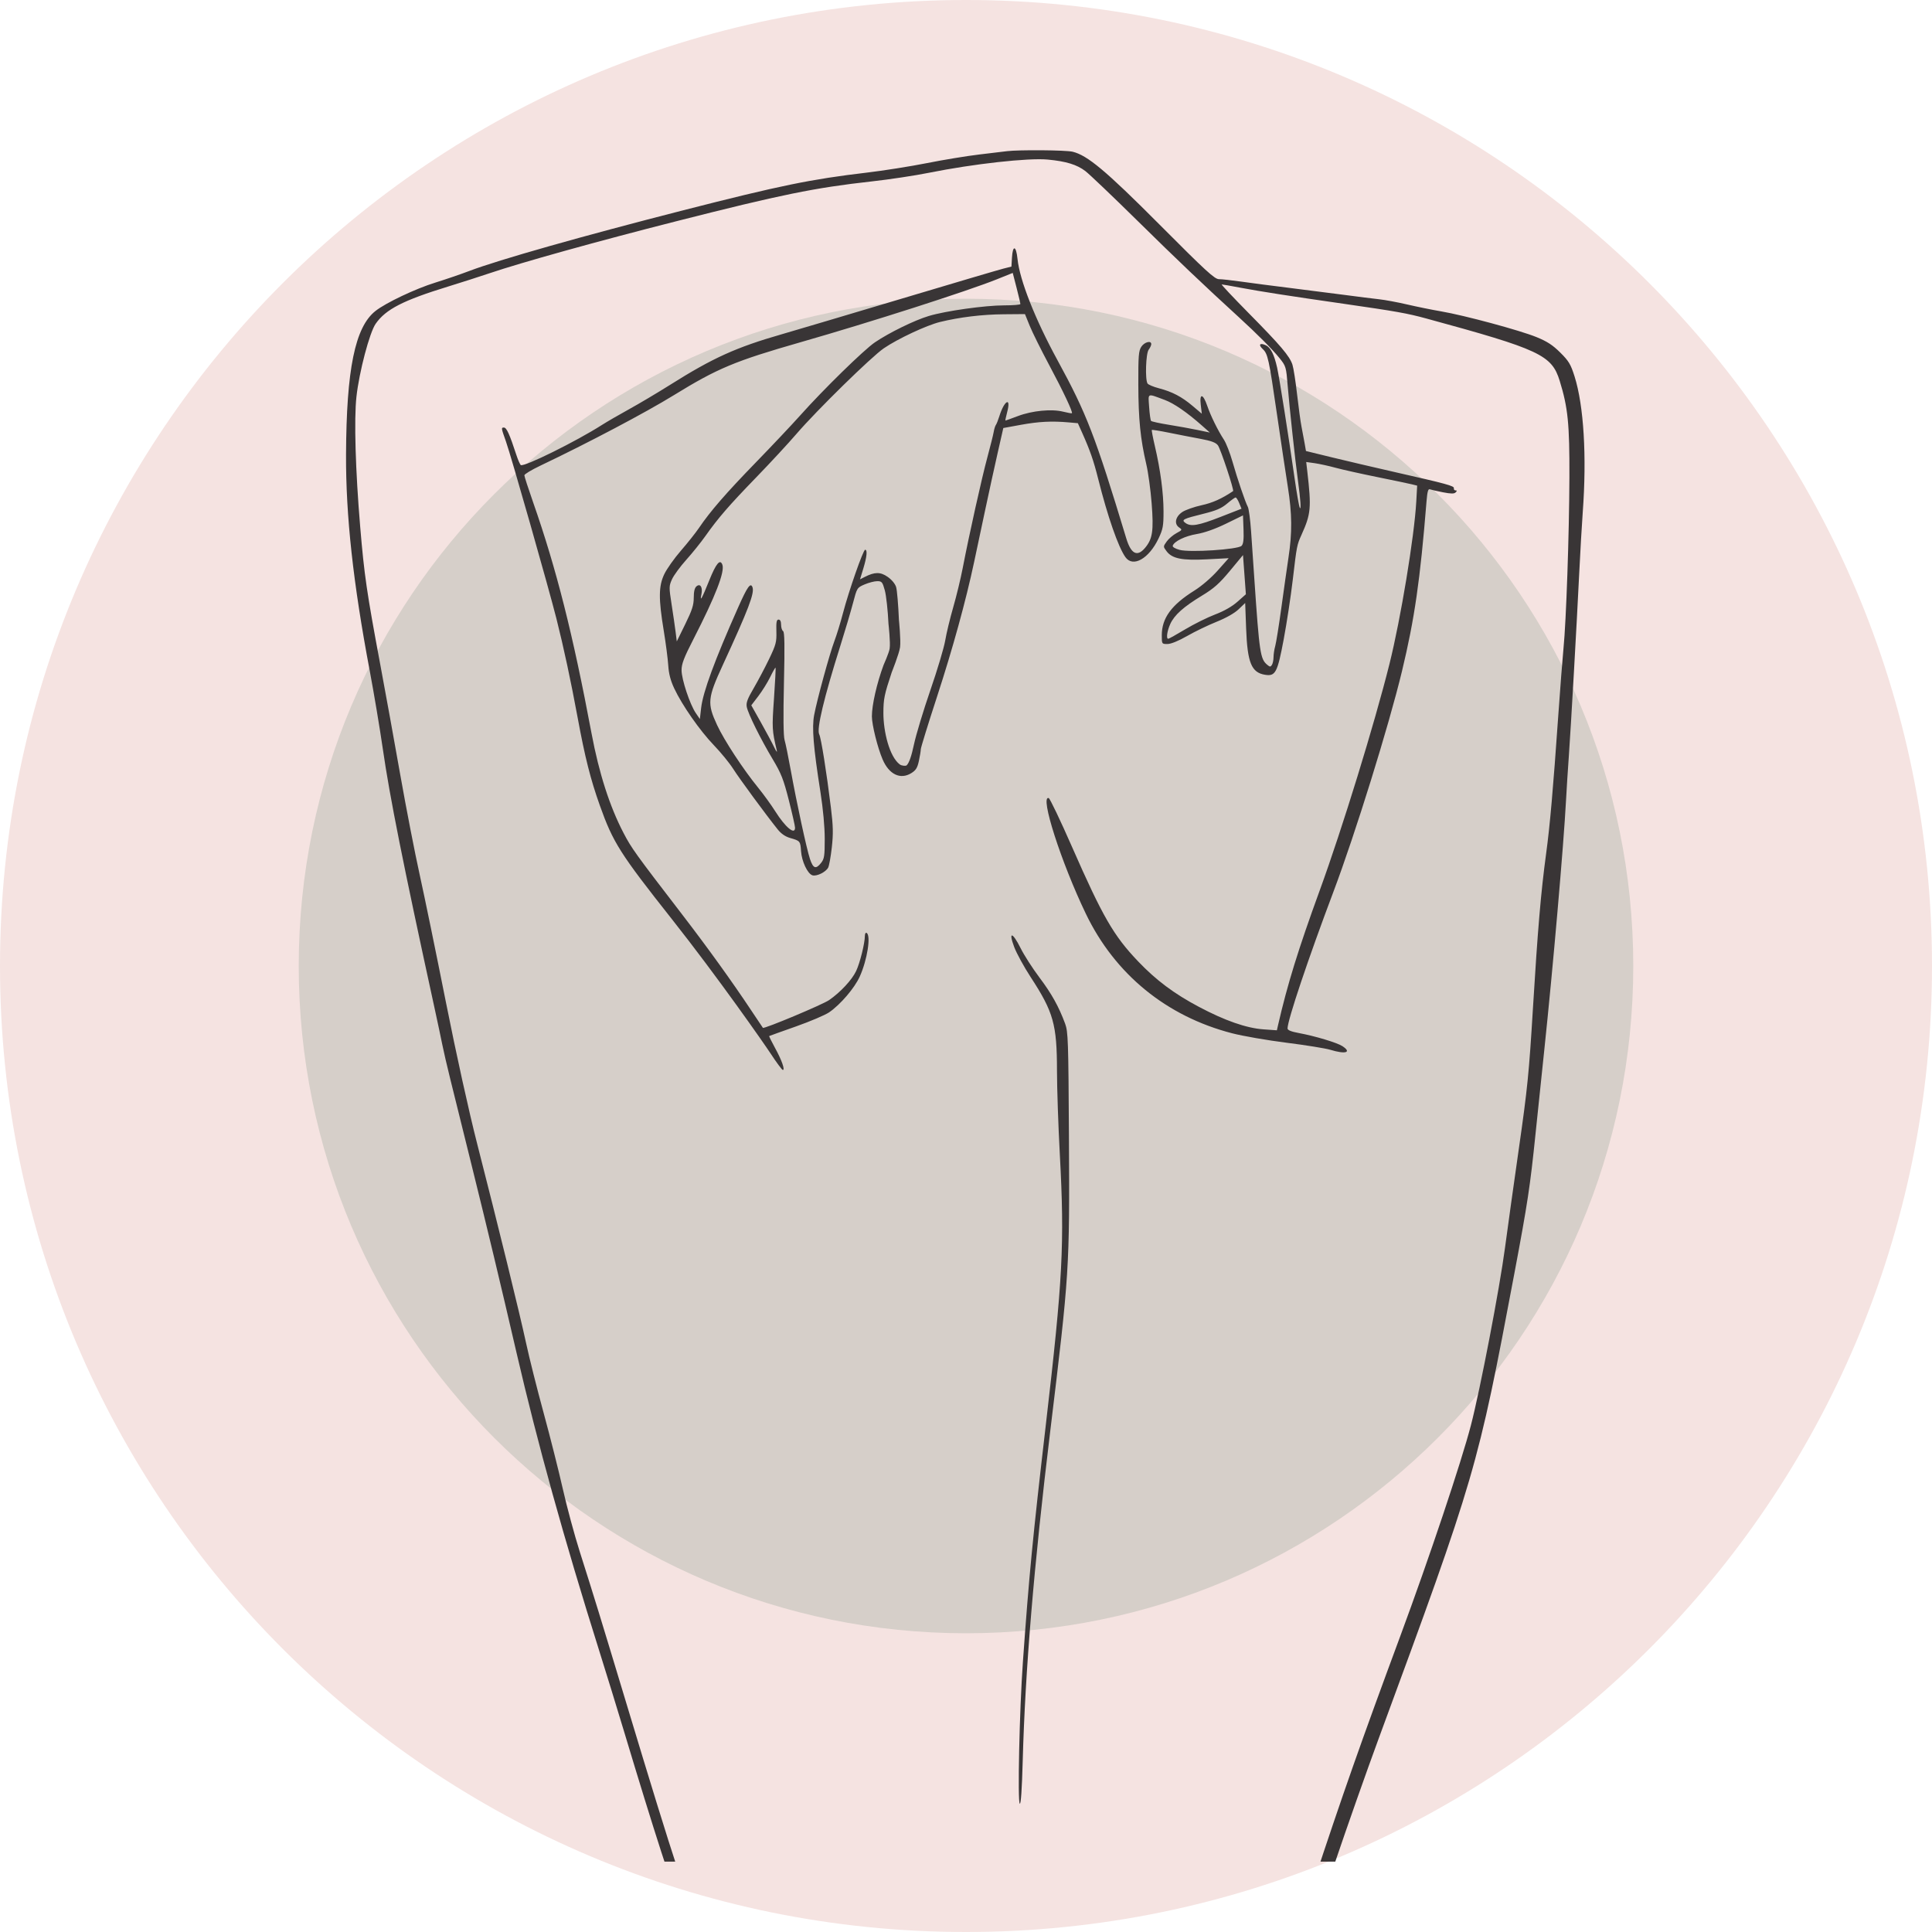 <svg xmlns="http://www.w3.org/2000/svg" xmlns:xlink="http://www.w3.org/1999/xlink" width="1080" viewBox="0 0 810 810" height="1080" preserveAspectRatio="xMidYMid meet"><defs><clipPath id="6069160ae1"><path d="M 405 0 C 181.324 0 0 181.324 0 405 C 0 628.676 181.324 810 405 810 C 628.676 810 810 628.676 810 405 C 810 181.324 628.676 0 405 0 " clip-rule="nonzero"></path></clipPath><clipPath id="3d914d3ce3"><path d="M 125.246 125.246 L 684.754 125.246 L 684.754 684.754 L 125.246 684.754 Z M 125.246 125.246 " clip-rule="nonzero"></path></clipPath><clipPath id="341e47d5db"><path d="M 405 125.246 C 250.496 125.246 125.246 250.496 125.246 405 C 125.246 559.504 250.496 684.754 405 684.754 C 559.504 684.754 684.754 559.504 684.754 405 C 684.754 250.496 559.504 125.246 405 125.246 " clip-rule="nonzero"></path></clipPath><clipPath id="89fc5af4db"><path d="M 145 62.738 L 665 62.738 L 665 780.488 L 145 780.488 Z M 145 62.738 " clip-rule="nonzero"></path></clipPath></defs><g clip-path="url(#6069160ae1)"><rect x="-81" width="972" fill="#f5e3e1" y="-81" height="972" fill-opacity="1"></rect></g><g clip-path="url(#3d914d3ce3)"><g clip-path="url(#341e47d5db)"><path fill="#d6cfc9" d="M 125.246 125.246 L 684.754 125.246 L 684.754 684.754 L 125.246 684.754 Z M 125.246 125.246 " fill-opacity="1" fill-rule="nonzero"></path></g></g><g clip-path="url(#89fc5af4db)"><path fill="#393536" d="M 518.809 252.277 C 516.531 254.297 513.203 256.195 509.418 257.633 C 506.199 258.855 500.574 261.652 496.922 263.836 C 493.273 266.023 490.059 267.816 489.785 267.816 C 488.855 267.816 489.309 264.535 490.652 261.59 C 492.363 257.836 496.203 254.406 503.953 249.711 C 508.949 246.684 511.219 244.668 515.645 239.336 L 521.133 232.719 L 521.738 240.934 L 522.34 249.148 Z M 494.547 230.535 C 492.695 230.031 491.504 229.312 491.672 228.801 C 492.281 226.941 496.852 224.723 501.766 223.895 C 505.055 223.34 509.457 221.777 514.016 219.555 L 521.133 216.078 L 521.352 221.941 C 521.508 226.266 521.289 228.086 520.523 228.852 C 518.984 230.391 498.801 231.703 494.547 230.535 Z M 504.434 215.43 C 509.887 214.082 512.09 213.141 514.449 211.148 C 516.113 209.746 517.719 208.582 518.02 208.566 C 518.324 208.547 519.004 209.602 519.539 210.91 L 520.508 213.285 L 511.668 216.738 C 502.406 220.352 499.242 220.891 497.004 219.254 C 495.184 217.926 495.949 217.531 504.434 215.43 Z M 502.098 180.273 C 499.277 179.684 493.844 178.703 490.016 178.09 C 486.191 177.477 482.852 176.742 482.598 176.469 C 482.344 176.188 481.973 173.566 481.781 170.633 C 481.375 164.59 480.754 164.871 488.352 167.684 C 492.172 169.098 497.703 172.914 503.93 178.426 L 507.223 181.34 Z M 325.68 314.656 C 325.918 315.66 325.438 315.062 324.613 313.328 C 323.785 311.59 321.277 306.914 319.047 302.938 L 314.984 295.707 L 317.953 291.82 C 319.582 289.688 321.816 286.094 322.914 283.84 C 324.012 281.582 325.016 279.828 325.148 279.934 C 325.281 280.039 324.984 285.836 324.5 292.816 C 323.621 305.285 323.672 306.176 325.68 314.656 Z M 449.406 173.246 C 449.289 173.367 447.645 173.078 445.75 172.602 C 440.914 171.383 432.781 172.164 426.777 174.434 C 424.012 175.477 421.652 176.324 421.539 176.324 C 421.418 176.324 421.758 174.684 422.289 172.668 C 423.992 166.223 421.047 167.855 418.98 174.5 C 418.48 176.105 417.828 177.75 417.523 178.156 C 417.227 178.559 416.816 179.879 416.613 181.09 C 416.41 182.293 415.219 187.07 413.969 191.691 C 411.605 200.422 406.324 224.148 403.621 238.172 C 402.766 242.602 400.973 250.012 399.633 254.641 C 398.293 259.27 396.793 265.504 396.293 268.5 C 395.793 271.488 392.992 280.879 390.062 289.355 C 387.137 297.836 384.047 308.062 383.191 312.078 C 382.152 316.992 381.148 319.863 380.133 320.859 C 379.754 321.227 378.02 321.074 377.258 320.508 C 372.898 317.277 370.355 306.699 370.367 298.918 C 370.379 293.035 370.754 291.215 373.867 281.852 C 373.867 281.852 376.961 274.105 377.352 271.371 C 377.75 268.523 376.879 259.895 376.879 259.895 C 376.613 253.586 376.09 247.383 375.703 246.117 C 375.285 244.746 373.848 243.02 372.148 241.844 C 369.105 239.73 366.727 239.746 362.508 241.902 L 360.566 242.895 L 361.953 238.336 C 363.441 233.43 363.727 230.488 362.711 230.488 C 361.898 230.488 355.887 247.684 353.418 257.066 C 352.383 261.02 350.758 266.309 349.809 268.82 C 347.793 274.176 342.57 293.258 341.332 299.809 C 340.344 305.035 341.008 313.18 343.973 332.078 C 345.086 339.18 345.773 346.668 345.773 351.699 C 345.777 358.82 345.586 360.074 344.258 361.762 C 342.062 364.555 340.922 364.156 339.582 360.133 C 338.18 355.891 333.98 336.504 331.488 322.707 C 330.508 317.27 329.359 311.672 328.941 310.266 C 328.441 308.574 328.348 300.453 328.672 286.41 C 329.035 270.637 328.941 264.977 328.316 264.594 C 327.848 264.305 327.473 263.098 327.473 261.918 C 327.473 260.527 327.094 259.762 326.414 259.762 C 325.586 259.762 325.391 260.824 325.5 264.703 C 325.625 269.168 325.336 270.277 322.484 276.23 C 320.746 279.852 317.824 285.383 315.992 288.516 C 313.34 293.043 312.746 294.668 313.09 296.398 C 313.68 299.336 318.879 309.82 323.961 318.312 C 327.527 324.27 328.496 326.738 330.727 335.508 C 332.156 341.141 333.328 346.328 333.328 347.035 C 333.328 350.238 329.266 346.867 325.039 340.156 C 323.355 337.488 320.137 333.043 317.891 330.281 C 311.613 322.586 303.637 310.422 300.645 303.988 C 296.426 294.91 296.633 292.699 303.043 278.793 C 313.828 255.391 316.41 248.617 315.473 246.172 C 314.672 244.09 313.32 245.996 309.48 254.641 C 299.629 276.805 294.734 290.105 293.961 296.777 L 293.422 301.457 L 291.703 298.934 C 289.234 295.324 285.758 284.848 285.746 280.992 C 285.738 278.352 286.734 275.75 290.801 267.82 C 300.016 249.836 303.965 239.637 302.844 236.715 C 301.891 234.227 300.207 236.246 297.383 243.27 C 294.246 251.07 293.348 252.664 294.07 249.148 C 294.672 246.207 293.613 244.484 292.012 245.812 C 291.234 246.457 290.859 248.004 290.859 250.586 C 290.859 253.664 290.176 255.797 287.305 261.652 L 283.746 268.91 L 283.242 264.887 C 282.965 262.672 282.211 257.48 281.566 253.352 C 280.449 246.211 280.461 245.695 281.742 242.855 C 282.484 241.211 285.168 237.551 287.711 234.715 C 290.254 231.883 293.871 227.387 295.754 224.719 C 301.129 217.117 305.625 211.926 317.051 200.133 C 322.898 194.105 330.512 185.879 333.98 181.844 C 342.441 172.02 365.34 149.574 370.527 146.035 C 376.387 142.027 388.457 136.379 394.098 134.992 C 402.434 132.961 411.777 131.828 420.879 131.758 L 429.719 131.684 L 431.723 136.625 C 432.828 139.34 436.508 146.758 439.906 153.105 C 445.758 164.055 449.871 172.777 449.406 173.246 Z M 660.137 157.801 C 658.523 152.699 657.723 151.363 654.137 147.805 C 650.961 144.652 648.641 143.145 644.141 141.312 C 637.113 138.457 613.934 132.203 604.238 130.551 C 600.41 129.895 593.988 128.59 589.961 127.652 C 585.934 126.715 580.66 125.734 578.242 125.473 C 575.828 125.211 569.238 124.383 563.602 123.633 C 557.965 122.883 547.586 121.562 540.539 120.691 C 533.492 119.824 524.453 118.648 520.457 118.078 C 516.457 117.512 512.234 117.043 511.062 117.043 C 509.246 117.043 505.605 113.699 486.113 94.129 C 463.383 71.293 455.848 65.141 449.746 63.621 C 446.816 62.891 427.152 62.781 422.289 63.367 C 421.082 63.52 415.809 64.148 410.574 64.773 C 405.336 65.395 395.457 67.016 388.609 68.387 C 381.762 69.746 370.395 71.547 363.348 72.379 C 339.973 75.133 326.91 77.816 286.555 88.137 C 244.051 99.008 208.988 108.953 196.777 113.598 C 193.148 114.977 186.742 117.168 182.531 118.473 C 174.195 121.051 161.777 126.934 157.41 130.383 C 148.852 137.129 145.23 154.812 145.078 190.602 C 144.969 216.199 148.059 244.438 155 281.18 C 156.766 290.531 159.234 305.27 160.488 313.922 C 163.441 334.312 168.902 361.684 182.098 422.242 C 183.457 428.48 184.961 435.562 185.438 437.977 C 185.91 440.395 187.398 446.816 188.742 452.246 C 190.086 457.684 194.164 474.148 197.809 488.844 C 204.609 516.293 209.59 537.09 216.559 567.156 C 225.422 605.402 236.434 645.082 251.293 692.305 C 254.145 701.367 258.805 716.512 261.652 725.973 C 274.453 768.52 281.309 789.73 288.848 810.141 C 299.426 838.777 300.301 841.445 301.902 849.793 C 303.883 860.129 303.582 872.402 301.133 881.496 C 297.051 896.637 292.637 909.758 287.332 922.5 C 277.652 945.758 270.723 967.879 264.875 994.211 C 260.707 1012.973 257.207 1037.758 258.723 1037.758 C 259.59 1037.758 260.508 1033.848 263.023 1019.461 C 265.895 1002.996 272.312 977.23 277.293 962.141 C 279.441 955.629 284.977 940.906 289.59 929.43 C 300.113 903.262 306.191 883.375 307.75 870.004 C 309.148 858.031 306.395 843.609 299.234 825.418 C 287.914 796.656 283.078 781.961 262.648 714.262 C 251.441 677.148 249.438 670.609 243.078 650.59 C 240.84 643.543 237.641 631.688 235.965 624.242 C 234.285 616.793 230.672 602.469 227.926 592.402 C 225.18 582.34 221.867 569.168 220.57 563.129 C 217.93 550.852 208.902 514.074 200.055 479.535 C 196.562 465.895 191.258 441.863 186.891 419.887 C 182.867 399.645 177.941 375.703 175.945 366.684 C 173.945 357.664 170.297 338.891 167.836 324.969 C 165.375 311.043 161.582 290.098 159.395 278.426 C 153.754 248.234 152.719 241.156 151.023 220.973 C 149.023 197.266 148.398 175.762 149.438 166.355 C 150.59 155.895 154.945 139.379 157.52 135.711 C 161.766 129.641 169.078 125.895 187.988 120.094 C 193.227 118.488 200.965 116 205.195 114.574 C 218.719 110.004 250.301 101.203 283.539 92.758 C 327.457 81.586 341.59 78.715 365.402 76.066 C 372.777 75.254 383.652 73.613 389.566 72.418 C 408.074 68.695 431.121 66.133 439.238 66.898 C 446.957 67.625 451.5 69.008 455.047 71.73 C 456.762 73.043 466.57 82.395 476.84 92.508 C 493.375 108.801 504.512 119.387 519.48 133.078 C 527.066 140.012 533.539 146.523 536.441 150.148 C 539.148 153.516 539.234 153.809 539.883 161.852 C 540.586 170.609 543.012 193.023 544.184 201.578 C 545.266 209.484 545.574 214.047 544.945 212.883 C 544.633 212.301 543.648 206.723 542.758 200.48 C 540.305 183.273 536.332 158.105 535.438 154.121 C 534.195 148.574 532.719 145.668 530.688 144.742 C 528.188 143.602 527.445 144.516 529.395 146.332 C 531.547 148.332 531.988 150.348 535.387 173.77 C 537.023 185.039 539.066 198.703 539.934 204.141 C 541.719 215.402 541.793 223.281 540.199 233.781 C 539.594 237.809 538.25 247.25 537.219 254.766 C 536.188 262.285 535.027 269.527 534.645 270.863 C 534.262 272.199 533.941 274.281 533.934 275.492 C 533.93 276.703 533.625 278.168 533.262 278.746 C 532.68 279.66 532.426 279.66 531.328 278.746 C 528.367 276.293 528.012 273.891 525.852 242.199 C 525.457 236.359 524.859 227.621 524.523 222.777 C 524.191 217.93 523.582 213.324 523.168 212.531 C 522.027 210.34 518.816 200.883 516.715 193.523 C 515.68 189.902 514.066 185.77 513.129 184.34 C 510.629 180.535 507.551 174.281 506.148 170.148 C 504.395 165.004 502.832 164.727 503.418 169.676 L 503.867 173.457 L 500.055 170.23 C 495.469 166.34 491.477 164.246 485.875 162.785 C 483.574 162.188 481.426 161.289 481.105 160.777 C 480.039 159.105 480.402 148.188 481.574 146.641 C 482.164 145.859 482.656 144.809 482.672 144.309 C 482.715 142.625 479.816 143.371 478.504 145.375 C 477.371 147.105 477.211 149.141 477.246 161.297 C 477.289 175.785 478.121 184.082 480.59 194.629 C 481.395 198.047 482.406 205.457 482.84 211.094 C 483.727 222.59 483.223 225.949 480.051 229.723 C 476.789 233.598 474.18 232.266 472.199 225.73 C 459.152 182.66 455.621 173.5 443.363 151.035 C 433.992 133.867 427.504 117.43 426.598 108.582 C 426.016 102.898 424.59 102.582 424.266 108.059 L 424.051 111.766 L 420.676 112.617 C 418.824 113.078 399.32 118.844 377.332 125.422 C 355.344 131.992 333.07 138.609 327.836 140.113 C 308.645 145.625 298.945 150.012 280.977 161.324 C 275.742 164.617 268 169.223 263.77 171.551 C 259.539 173.879 254.387 176.871 252.32 178.188 C 241.602 185.039 219.758 195.844 218.363 194.98 C 218.031 194.777 217.188 192.879 216.5 190.77 C 213.637 182.012 212.383 179.258 211.281 179.258 C 210.078 179.258 210.098 179.398 212.129 185.113 C 214.27 191.137 229.961 246.223 233.293 259.398 C 236.301 271.316 239.355 285.547 242.156 300.746 C 245.262 317.559 247.574 326.719 251.477 337.668 C 257.023 353.246 259.93 357.828 281.75 385.43 C 300.938 409.699 320.543 437.812 323.039 441.637 C 325.539 445.461 327.863 448.59 328.207 448.59 C 329.211 448.59 327.746 444.453 324.906 439.289 C 323.461 436.66 322.375 434.445 322.492 434.367 C 322.613 434.289 327.641 432.484 333.664 430.359 C 339.688 428.23 345.98 425.555 347.645 424.406 C 352.367 421.16 358.273 414.262 360.453 409.434 C 363.598 402.48 365.211 392.285 363.348 391.137 C 362.941 390.883 362.609 391.438 362.602 392.375 C 362.578 395.539 360.555 403.672 358.934 407.117 C 357.199 410.809 352.344 416.027 347.605 419.297 C 344.832 421.207 320.309 431.477 319.848 430.922 C 319.727 430.777 317.555 427.527 315.016 423.703 C 306.941 411.547 296.754 397.398 286.148 383.598 C 266.254 357.711 264.758 355.633 261.434 349.258 C 255.621 338.129 251.148 324.203 248.012 307.508 C 240.176 265.797 233.25 238.402 223.559 210.727 C 221.512 204.891 219.84 199.734 219.84 199.27 C 219.84 198.805 222.844 196.996 226.52 195.242 C 246.555 185.703 270.59 173.02 282.441 165.727 C 300.871 154.391 308.074 151.375 335.773 143.441 C 365.199 135.012 405.586 122.059 417.953 117.094 L 424.594 114.422 L 426.207 120.676 C 427.094 124.113 427.809 127.172 427.801 127.473 C 427.789 127.773 424.734 128.027 421.008 128.027 C 412.93 128.035 396.477 130.344 389.379 132.484 C 383.406 134.273 372.789 139.477 366.805 143.531 C 362.18 146.676 345.215 163.266 335.473 174.18 C 332.082 177.977 323.707 186.855 316.859 193.906 C 304.426 206.699 297.719 214.426 293.047 221.34 C 291.688 223.352 288.289 227.633 285.492 230.852 C 282.695 234.074 279.551 238.52 278.496 240.734 C 276.109 245.758 276.062 250.977 278.293 264.52 C 279.152 269.754 279.996 276.262 280.168 278.984 C 280.383 282.453 281.129 285.32 282.656 288.582 C 285.969 295.648 293.418 306.332 299.32 312.461 C 302.227 315.477 305.855 319.926 307.387 322.34 C 309.969 326.414 321.047 341.484 326.066 347.75 C 327.52 349.566 329.277 350.762 331.336 351.352 C 335.445 352.516 335.555 352.652 335.84 356.852 C 336.133 361.145 338.57 366.324 340.602 366.969 C 342.352 367.523 346.188 365.656 347.211 363.754 C 347.617 362.988 348.305 359.168 348.742 355.266 C 349.383 349.516 349.312 346.348 348.355 338.547 C 346.555 323.844 344.238 309.316 343.457 307.848 C 342.305 305.684 345.438 292.562 352.32 270.742 C 354.285 264.504 356.664 256.469 357.605 252.891 C 359.309 246.43 359.34 246.375 362.492 245.023 C 364.242 244.273 366.617 243.66 367.781 243.66 C 369.707 243.66 369.992 244.004 370.961 247.504 C 371.547 249.617 372.242 255.98 372.508 261.645 C 372.508 261.645 373.383 269.395 372.988 271.941 C 372.707 273.762 370.43 278.844 370.43 278.844 C 367.621 286.434 365.543 295.547 365.543 300.324 C 365.543 303.898 367.938 313.504 370.055 318.422 C 372.758 324.707 377.492 326.965 382.059 324.145 C 383.992 322.949 384.629 321.926 385.258 318.984 C 385.691 316.969 386.047 314.781 386.047 314.129 C 386.047 313.477 389.117 303.531 392.875 292.027 C 399.43 271.938 404.941 251.93 408.41 235.613 C 409.312 231.383 411.375 221.668 412.996 214.023 C 414.617 206.375 417.004 195.469 418.297 189.785 L 420.645 179.449 L 428.055 178.098 C 435.512 176.738 441.004 176.457 448.074 177.09 L 451.898 177.426 L 453.703 181.449 C 457.023 188.879 458.488 193.09 460.387 200.648 C 464.406 216.645 468.828 229.355 471.848 233.602 C 475.004 238.039 481.703 234.242 485.738 225.73 C 487.574 221.859 487.82 220.512 487.816 214.387 C 487.809 206.734 486.523 197.016 484.184 187.023 C 483.344 183.441 482.773 180.398 482.91 180.258 C 483.047 180.121 486.27 180.633 490.066 181.406 C 493.867 182.18 499.773 183.332 503.195 183.961 C 507.852 184.836 509.723 185.523 510.617 186.711 C 511.742 188.195 517.496 205.551 516.977 205.902 C 512.184 209.113 508.398 210.812 503.746 211.828 C 500.621 212.512 497 213.789 495.688 214.664 C 492.793 216.613 492.16 219.609 494.324 221.125 C 495.738 222.113 495.703 222.199 493.219 223.535 C 491.801 224.297 489.965 225.871 489.137 227.035 C 487.633 229.145 487.633 229.156 489.078 231.09 C 491.402 234.207 495.602 235.051 506.055 234.5 L 515.133 234.023 L 510.539 239.188 C 507.832 242.23 503.809 245.691 500.727 247.617 C 491.121 253.625 487.086 259.16 487.086 266.328 C 487.086 269.996 487.098 270.012 489.469 270.004 C 490.945 270 494.062 268.727 497.707 266.645 C 500.926 264.797 506.484 262.117 510.055 260.684 C 514.094 259.059 517.586 257.082 519.293 255.441 L 522.047 252.809 L 522.449 263.555 C 522.984 277.875 524.68 282.004 530.406 282.91 C 534.742 283.598 535.566 282.031 538.188 268.102 C 539.465 261.301 541.191 249.973 542.016 242.93 C 543.68 228.785 543.742 228.469 545.664 224.215 C 549.621 215.465 549.852 212.926 548.09 197.633 L 547.633 193.695 L 551.227 194.199 C 553.199 194.484 557.121 195.34 559.941 196.113 C 562.758 196.879 570.668 198.645 577.512 200.031 C 584.359 201.418 590.902 202.789 592.055 203.082 L 594.152 203.609 L 593.781 210.281 C 592.953 225.016 587.277 259.395 582.543 278.359 C 576.227 303.629 562.738 347.43 553.309 373.289 C 544.324 397.922 539.746 412.719 535.816 429.844 L 535.336 431.961 L 529.699 431.559 C 522.531 431.043 513.52 427.898 502.578 422.086 C 492.219 416.59 484.734 410.988 477.195 403.102 C 466.902 392.324 462.316 384.387 449.414 354.98 C 444.562 343.93 440.18 334.758 439.68 334.594 C 435.828 333.34 444.879 361.52 455.242 383.086 C 467.43 408.438 489.031 426.094 516.551 433.203 C 521.086 434.379 531.383 436.164 539.438 437.176 C 547.492 438.191 555.73 439.52 557.746 440.133 C 564.129 442.086 566.859 441.254 562.797 438.594 C 560.586 437.145 551.266 434.344 544.508 433.102 C 541.328 432.516 539.809 431.898 539.809 431.188 C 539.809 427.727 548.434 402.02 559.023 373.938 C 568.16 349.715 582.242 304.406 587.77 281.461 C 593.066 259.473 595.402 243.316 598.082 210.125 C 598.406 206.141 598.758 204.859 599.473 205.137 C 599.996 205.336 602.457 205.902 604.941 206.391 C 608.32 207.051 609.66 207.066 610.285 206.438 C 610.91 205.812 610.902 205.605 610.242 205.605 C 609.758 205.605 609.445 205.203 609.547 204.715 C 609.75 203.723 606.777 202.91 584.469 197.852 C 576.215 195.98 564.527 193.238 558.492 191.77 L 547.531 189.09 L 546.961 185.82 C 546.648 184.02 546.062 180.902 545.664 178.887 C 545.262 176.879 544.426 170.785 543.809 165.348 C 543.191 159.918 542.32 154.316 541.867 152.91 C 540.715 149.324 536.895 144.824 523.375 131.137 C 516.918 124.59 511.891 119.246 512.211 119.246 C 512.531 119.246 516.152 119.879 520.258 120.66 C 528.449 122.203 540.305 124.055 563.234 127.344 C 585.52 130.555 589.973 131.348 598.016 133.539 C 645.559 146.488 650.57 148.832 653.91 159.668 C 657.375 170.887 658.059 177.676 657.98 200.117 C 657.902 223.68 656.629 260.562 655.5 271.84 C 655.102 275.863 654.117 288.547 653.312 300.02 C 651.141 331.074 649.828 346.031 648.227 357.836 C 646.035 374.023 644.695 389.719 642.676 422.973 C 641.047 449.879 640.379 456.523 636.844 481.16 C 634.648 496.457 632.012 515.328 630.984 523.098 C 628.715 540.227 620.609 582.441 616.695 597.527 C 612.684 612.977 599.223 653.156 587.023 686.086 C 570.746 730.012 562.727 752.816 550.469 790.012 C 542.914 812.957 535.918 835.188 534.934 839.418 C 532.723 848.879 531.809 866.133 533.148 873.219 C 535.848 887.539 540.902 898.094 560.125 929.539 C 567.422 941.477 574.527 953.5 575.91 956.258 C 582.258 968.887 591.199 994.398 594.855 1010.312 C 597.012 1019.695 597.34 1020.738 597.965 1020.117 C 598.523 1019.562 596.887 1008.301 595.371 1002.258 C 591.699 987.652 583.895 965.25 578.281 953.223 C 574.926 946.027 565 928.305 555.336 912.262 C 543.91 893.289 539.301 882.09 537.566 869.059 C 535.992 857.254 538.562 842.734 546.078 820.914 C 548.324 814.387 554.402 796.523 559.574 781.23 C 564.75 765.934 572.984 742.551 577.879 729.27 C 618.844 618.055 619.422 616.066 634.914 533.852 C 640.457 504.418 641.516 497.434 643.785 475.301 C 644.613 467.254 646.262 451.445 647.453 440.172 C 651.059 406.09 655.582 354.152 656.566 335.512 C 656.797 331.086 657.32 322.852 657.727 317.219 C 658.598 305.062 661.031 262.195 662.113 240.004 C 662.531 231.348 663.191 219.988 663.574 214.754 C 665.297 191.309 664.016 170.078 660.137 157.801 " fill-opacity="1" fill-rule="nonzero"></path></g><path fill="#393536" d="M 446.562 429.191 C 443.906 422.012 440.926 416.652 435.773 409.801 C 432.902 405.977 429.355 400.461 427.906 397.543 C 424.488 390.676 422.688 390.344 425.211 397.043 C 426.207 399.688 429.312 405.367 432.117 409.668 C 441.684 424.332 443.129 429.461 443.145 448.941 C 443.148 456.176 443.688 471.988 444.34 484.07 C 446.355 521.625 445.605 536.016 438.406 597.895 C 432.984 644.512 431.43 660.609 428.859 696.699 C 427.41 716.996 426.566 755.598 427.555 756.207 C 428.023 756.5 428.457 750.148 428.781 738.238 C 429.809 700.402 433.469 656.535 440.266 600.457 C 448.363 533.684 448.465 532.094 448.156 476.402 C 447.934 436.219 447.809 432.57 446.562 429.191 " fill-opacity="1" fill-rule="nonzero"></path></svg>